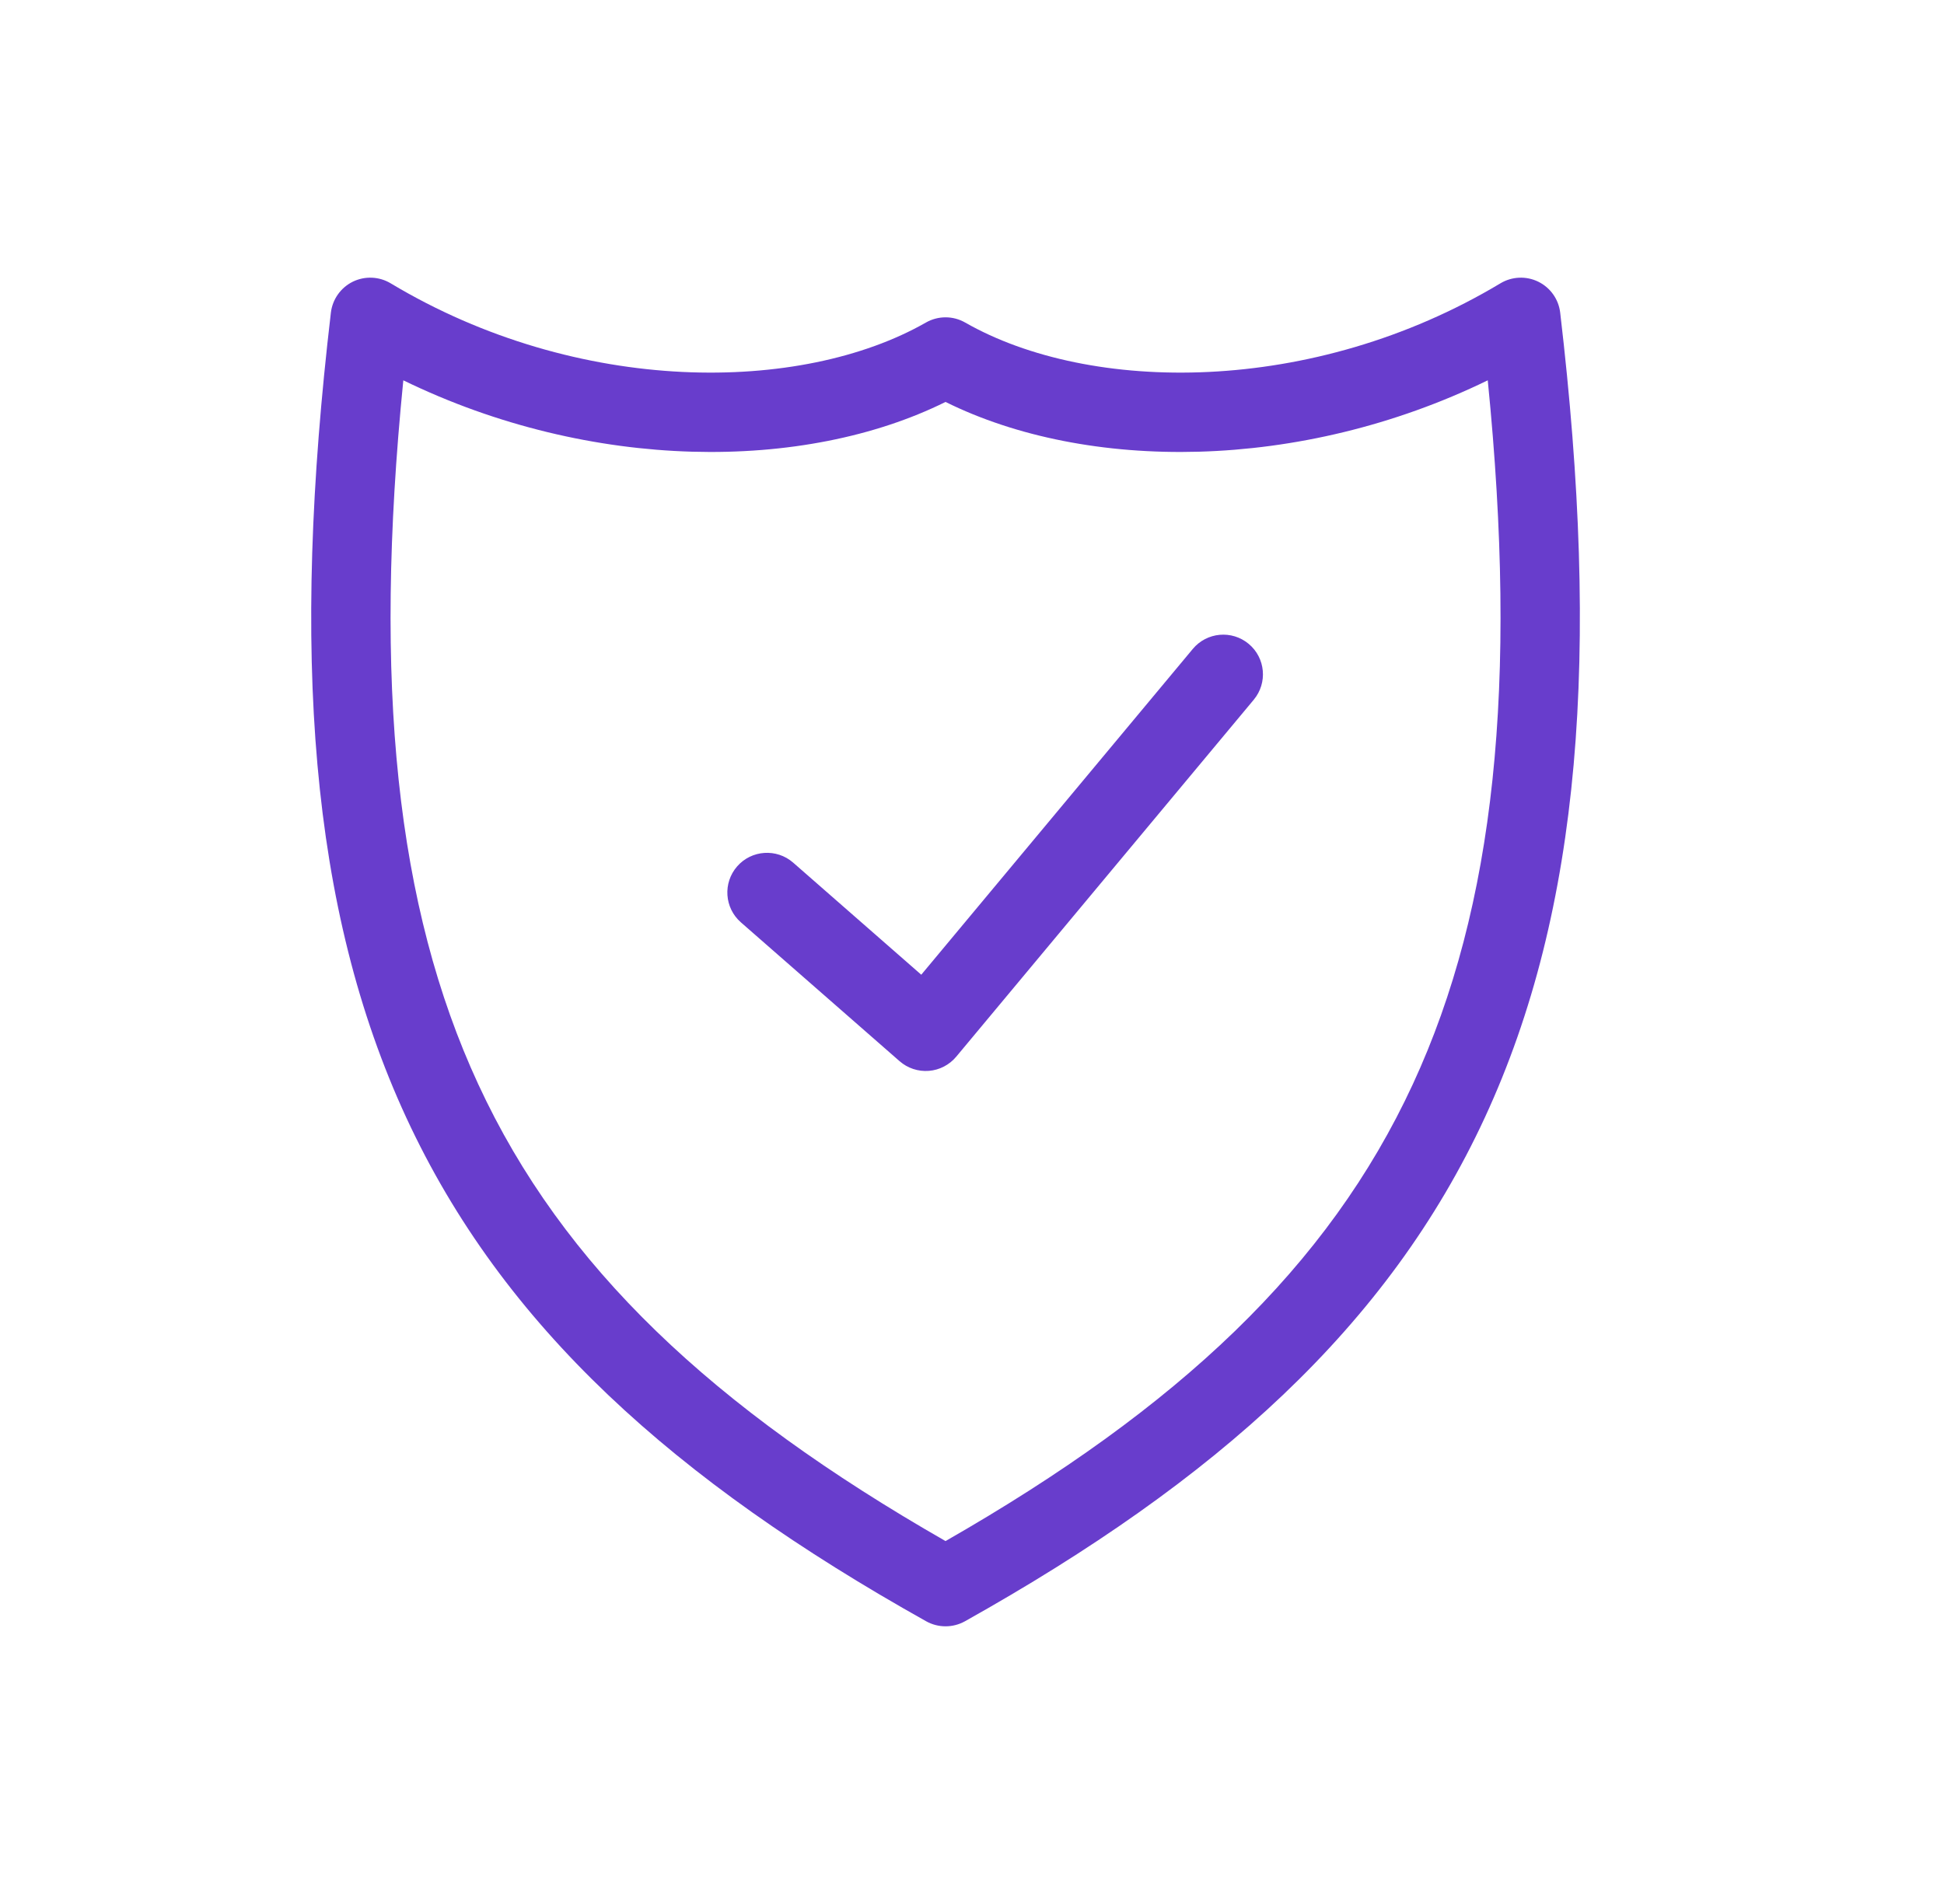 <svg width="49" height="48" viewBox="0 0 49 48" fill="none" xmlns="http://www.w3.org/2000/svg">
<g clip-path="url(#clip0_771_12022)">
<path d="M31.602 17.64C31.955 17.216 31.898 16.585 31.474 16.232C31.049 15.878 30.419 15.935 30.065 16.36L23.221 24.573L19.992 21.747C19.576 21.384 18.944 21.426 18.581 21.841C18.217 22.257 18.259 22.889 18.675 23.253L22.675 26.753C22.878 26.93 23.143 27.018 23.412 26.997C23.68 26.976 23.929 26.847 24.102 26.64L31.602 17.64Z" fill="#683DCC"/>
<path fill-rule="evenodd" clip-rule="evenodd" d="M9.848 7.143C9.557 6.968 9.197 6.953 8.892 7.102C8.588 7.252 8.38 7.546 8.34 7.883C7.331 16.459 7.813 22.926 10.238 28.17C12.673 33.434 16.996 37.317 23.345 40.873C23.648 41.042 24.018 41.042 24.322 40.873C30.671 37.317 34.994 33.434 37.428 28.17C39.854 22.926 40.335 16.459 39.326 7.883C39.287 7.546 39.079 7.252 38.774 7.102C38.47 6.953 38.11 6.968 37.819 7.143C33.077 9.988 27.466 9.924 24.329 8.132C24.022 7.956 23.645 7.956 23.337 8.132C20.201 9.924 14.59 9.988 9.848 7.143ZM12.053 27.33C9.984 22.856 9.403 17.25 10.166 9.588C14.907 11.897 20.277 11.896 23.833 10.133C27.39 11.896 32.76 11.897 37.5 9.588C38.264 17.25 37.683 22.856 35.613 27.33C33.481 31.94 29.705 35.489 23.833 38.851C17.962 35.489 14.185 31.94 12.053 27.33Z" fill="#683DCC"/>
</g>
<defs>
<clipPath id="clip0_771_12022">
<rect width="48" height="48" fill="white" transform="translate(0.333)"/>
</clipPath>
</defs>
</svg>
